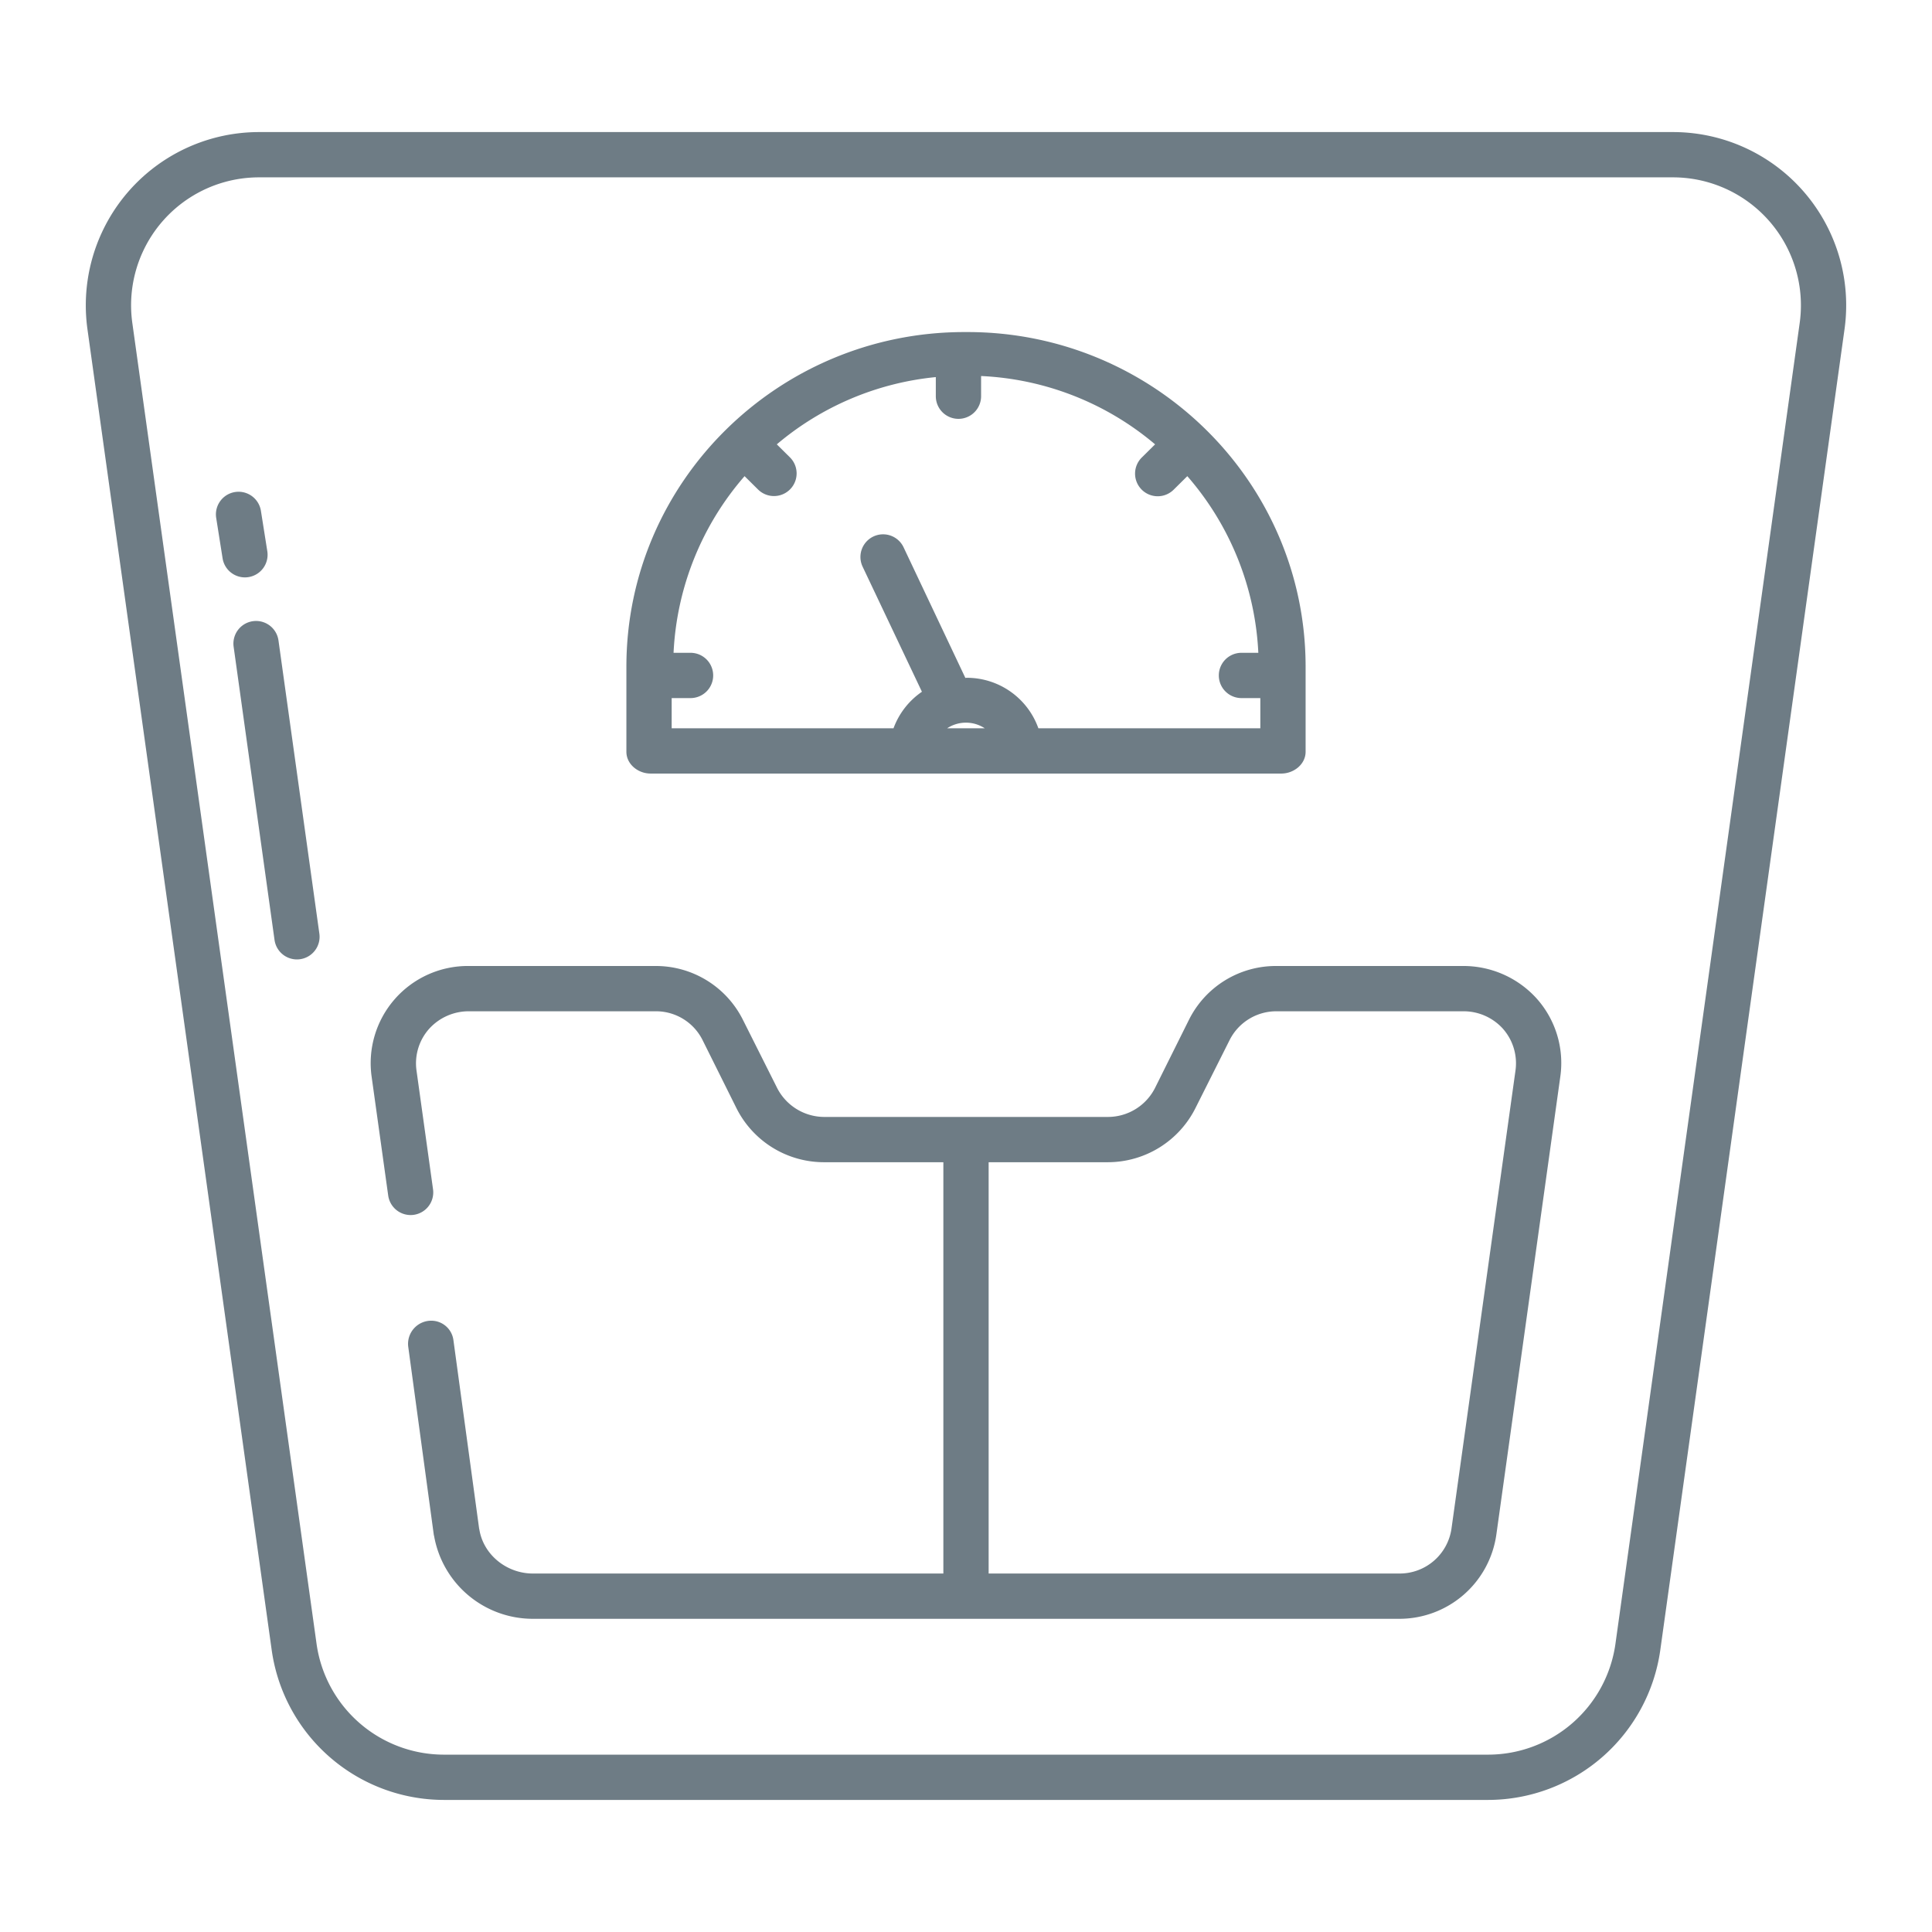 <svg xmlns="http://www.w3.org/2000/svg" version="1.1" xmlns:xlink="http://www.w3.org/1999/xlink" width="512" height="512" x="0" y="0" viewBox="0 0 512 512" style="enable-background:new 0 0 512 512" xml:space="preserve" class=""><g><path d="M443.261 35H68.739A45.922 45.922 0 0 0 23.18 87.28l48.842 350.136A46.143 46.143 0 0 0 117.581 477h276.838a46.155 46.155 0 0 0 45.559-39.6L488.82 87.231A45.9 45.9 0 0 0 443.261 35Zm33.675 50.6-48.843 350.146A34.1 34.1 0 0 1 394.419 465H117.581a34.1 34.1 0 0 1-33.674-29.254L35.064 85.573A33.9 33.9 0 0 1 68.739 47h374.522a33.92 33.92 0 0 1 33.675 38.6Z" fill="#6e7c85" opacity="1" data-original="#000000"></path><path d="M65.852 152.94a6 6 0 0 0 4.987-6.865l-1.68-10.606a6 6 0 1 0-11.851 1.877l1.679 10.606a6 6 0 0 0 5.918 5.063 6.092 6.092 0 0 0 .947-.075ZM73.8 169.734a6 6 0 0 0-11.885 1.658l10.836 77.694a6 6 0 0 0 5.935 5.173 6.08 6.08 0 0 0 .836-.059 6 6 0 0 0 5.114-6.771ZM387.567 256H338.36a25.719 25.719 0 0 0-23.255 14.219l-8.943 17.964A14 14 0 0 1 293.64 296h-75.28a14.07 14.07 0 0 1-12.522-7.893L196.9 270.3a25.79 25.79 0 0 0-23.26-14.3h-49.253A25.751 25.751 0 0 0 98.5 285.441l4.378 31.388a6 6 0 0 0 5.937 5.171 6 6 0 0 0 5.943-6.827l-4.379-31.467a13.747 13.747 0 0 1 3.372-11.087A14.149 14.149 0 0 1 124.394 268h49.246a13.786 13.786 0 0 1 12.522 7.585l8.943 17.966A25.932 25.932 0 0 0 218.36 308H250v109H141.215C134.27 417 128 411.992 127 405.113v.171l-6.836-50.115a5.914 5.914 0 0 0-5.855-5.169 6.138 6.138 0 0 0-6.131 6.83l6.822 50.2v-.219A26.564 26.564 0 0 0 141.215 429h229.57a25.954 25.954 0 0 0 25.751-22.229l16.969-121.5a25.642 25.642 0 0 0-6.556-20.962A26.161 26.161 0 0 0 387.567 256Zm14.053 27.7-16.969 121.452A13.871 13.871 0 0 1 370.785 417H262V308h31.64a26 26 0 0 0 23.26-14.527l8.943-17.811A13.856 13.856 0 0 1 338.36 268h49.324a14.044 14.044 0 0 1 10.536 4.547 13.829 13.829 0 0 1 3.4 11.153ZM172.407 205h167.156c3.314 0 6.437-2.466 6.437-5.78V176.7c0-49.151-40.424-88.7-89.574-88.7h-.88C206.4 88 166 127.548 166 176.7v22.52c0 3.314 3.094 5.78 6.407 5.78Zm78.6-12a9.072 9.072 0 0 1 9.957 0ZM178 185h5a6 6 0 0 0 0-12h-4.5a76.8 76.8 0 0 1 18.819-46.813l3.6 3.564a6 6 0 0 0 8.441-8.529l-3.5-3.465A76.8 76.8 0 0 1 248 99.934V105a6 6 0 0 0 12 0v-5.349a76.773 76.773 0 0 1 46.11 18.106l-3.5 3.465a6 6 0 1 0 8.44 8.53l3.6-3.565A76.791 76.791 0 0 1 333.47 173H329a6 6 0 0 0 0 12h5v8h-58.82a20.134 20.134 0 0 0-19.195-13.378c-.047 0-.091.062-.138.062l-16.392-34.653a6 6 0 0 0-10.85 5.149l15.715 33.143a20.144 20.144 0 0 0-7.528 9.677H178Z" fill="#6e7c85" opacity="1" data-original="#000000"></path></g></svg>